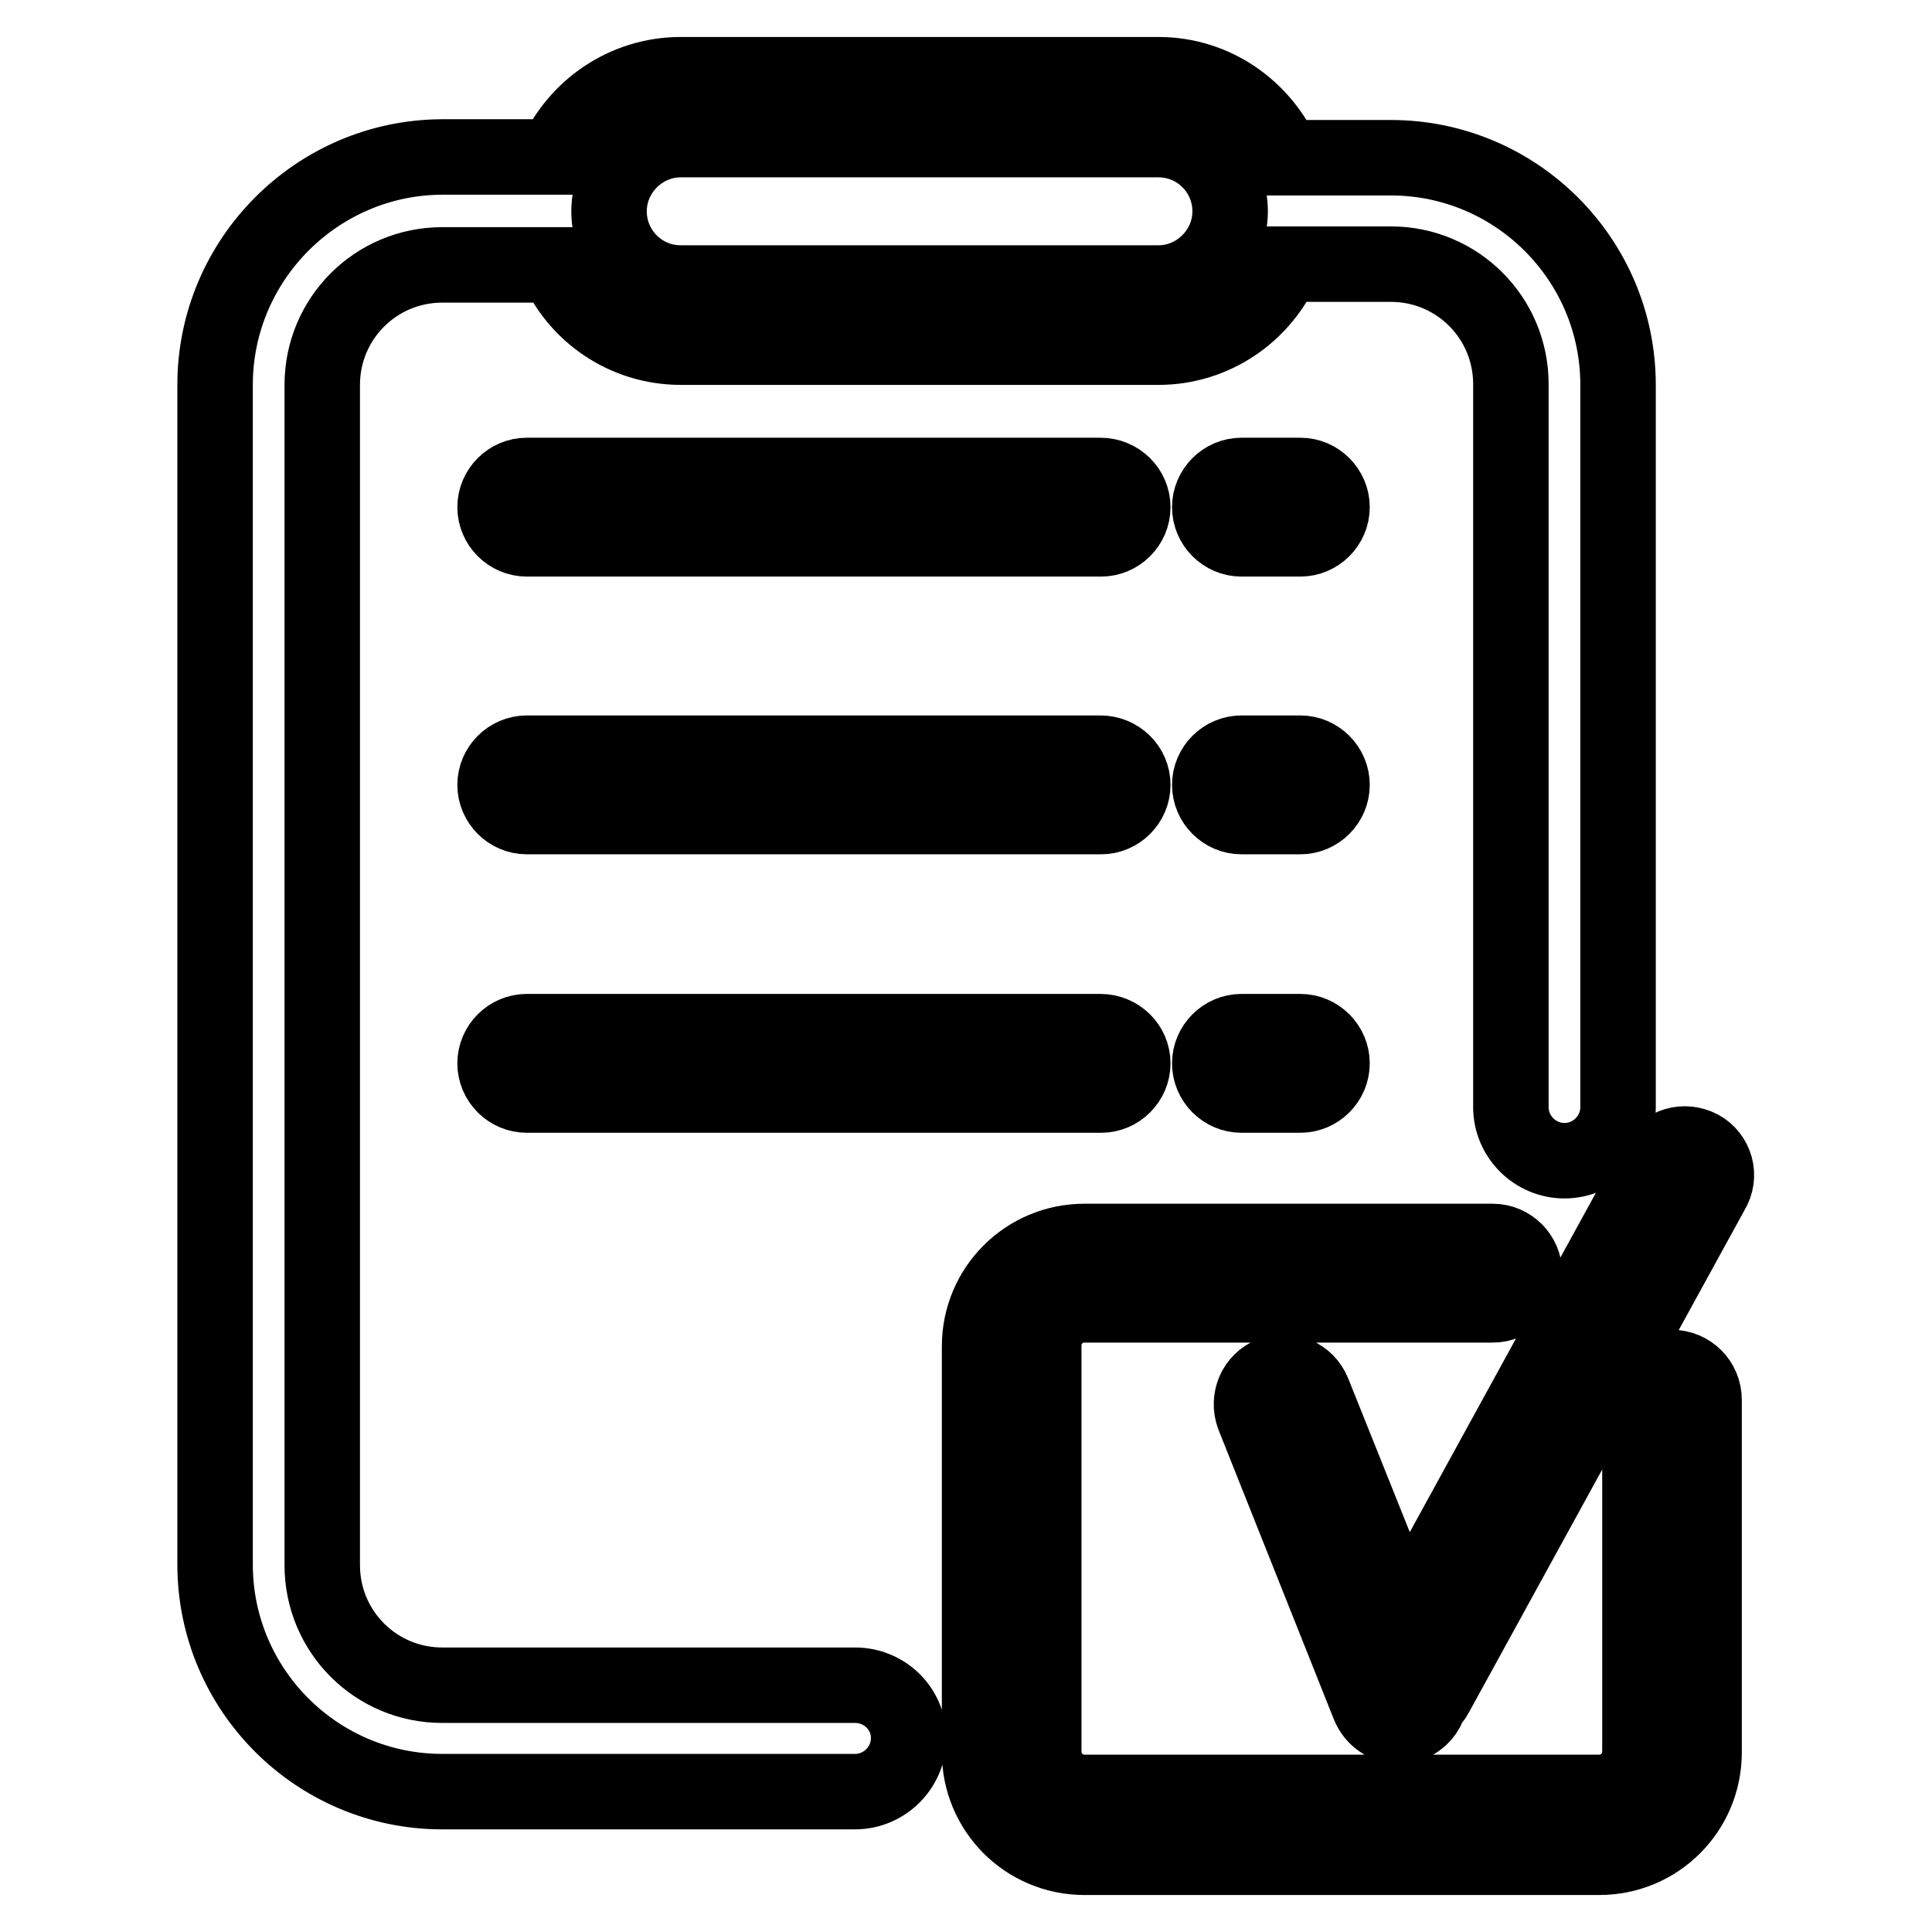 <?xml version="1.0" encoding="utf-8"?>
<!-- Svg Vector Icons : http://www.onlinewebfonts.com/icon -->
<!DOCTYPE svg PUBLIC "-//W3C//DTD SVG 1.1//EN" "http://www.w3.org/Graphics/SVG/1.1/DTD/svg11.dtd">
<svg version="1.1" xmlns="http://www.w3.org/2000/svg" xmlns:xlink="http://www.w3.org/1999/xlink" x="0px" y="0px" viewBox="0 0 256 256" enable-background="new 0 0 256 256" xml:space="preserve">
<g> <path stroke-width="10" fill-opacity="0" stroke="#000000"  d="M113.3,223.3H58.6c-8.8,0-15.9-7.1-15.9-15.9V51c0-8.8,7.1-15.9,15.9-15.9h15c0,0,0,0,0.1,0 C76.4,41.5,82.8,46,90.2,46h63.3c7.4,0,13.8-4.5,16.6-11c0.1,0,0.3,0,0.4,0h13.8c8.8,0,15.9,7.1,15.9,15.9v95.8 c0,3.9,3.2,7.1,7.1,7.1c3.9,0,7.1-3.2,7.1-7.1V51c0-16.6-13.5-30.1-30.1-30.1h-13.8c-0.1,0-0.3,0-0.4,0c-2.8-6.4-9.1-11-16.6-11 H90.2c-7.4,0-13.8,4.5-16.6,10.9c0,0,0,0-0.1,0h-15C42,20.9,28.5,34.4,28.5,51v156.3c0,16.6,13.5,30.1,30.1,30.1h54.7 c3.9,0,7.1-3.2,7.1-7.1S117.2,223.3,113.3,223.3z M90.2,18.5h63.3c5.3,0,9.5,4.3,9.5,9.5s-4.3,9.5-9.5,9.5H90.2 c-5.3,0-9.5-4.3-9.5-9.5S85,18.5,90.2,18.5z M221.5,181.2c-2.3,0-4.2,1.9-4.2,4.2v46.7c0,3-2.4,5.4-5.4,5.4h-68.2 c-3,0-5.4-2.4-5.4-5.4v-53.8c0-3,2.4-5.4,5.4-5.4h54.1c2.3,0,4.2-1.9,4.2-4.2c0-2.3-1.9-4.2-4.2-4.2h-54.1 c-7.7,0-13.9,6.2-13.9,13.9v53.8c0,7.7,6.2,13.9,13.9,13.9h68.2c7.7,0,13.9-6.2,13.9-13.9v-46.7 C225.8,183.1,223.9,181.2,221.5,181.2z M225.3,152.1c-2.1-1.1-4.6-0.4-5.8,1.7l-33.4,60.9L174,184.5c-0.9-2.2-3.3-3.2-5.5-2.4 c-2.2,0.9-3.2,3.3-2.4,5.5l15.3,38.4c0.7,1.7,2.3,2.7,3.9,2.7c0.5,0,1.1-0.1,1.6-0.3c1.3-0.5,2.2-1.6,2.5-2.8 c0.3-0.3,0.6-0.6,0.8-1l36.6-66.7C228.1,155.8,227.3,153.2,225.3,152.1z M145.8,63H69.8c-2.3,0-4.2,1.9-4.2,4.2 c0,2.3,1.9,4.2,4.2,4.2h76.1c2.3,0,4.2-1.9,4.2-4.2C150.1,64.9,148.2,63,145.8,63z M172.3,63h-7.8c-2.3,0-4.2,1.9-4.2,4.2 c0,2.3,1.9,4.2,4.2,4.2h7.8c2.3,0,4.2-1.9,4.2-4.2C176.5,64.9,174.6,63,172.3,63z M145.8,99.8H69.8c-2.3,0-4.2,1.9-4.2,4.2 c0,2.3,1.9,4.2,4.2,4.2h76.1c2.3,0,4.2-1.9,4.2-4.2C150.1,101.7,148.2,99.8,145.8,99.8z M172.3,99.8h-7.8c-2.3,0-4.2,1.9-4.2,4.2 c0,2.3,1.9,4.2,4.2,4.2h7.8c2.3,0,4.2-1.9,4.2-4.2C176.5,101.7,174.6,99.8,172.3,99.8z M145.8,136.7H69.8c-2.3,0-4.2,1.9-4.2,4.2 c0,2.3,1.9,4.2,4.2,4.2h76.1c2.3,0,4.2-1.9,4.2-4.2C150.1,138.6,148.2,136.7,145.8,136.7z M172.3,136.7h-7.8 c-2.3,0-4.2,1.9-4.2,4.2c0,2.3,1.9,4.2,4.2,4.2h7.8c2.3,0,4.2-1.9,4.2-4.2C176.5,138.6,174.6,136.7,172.3,136.7z"/></g>
</svg>